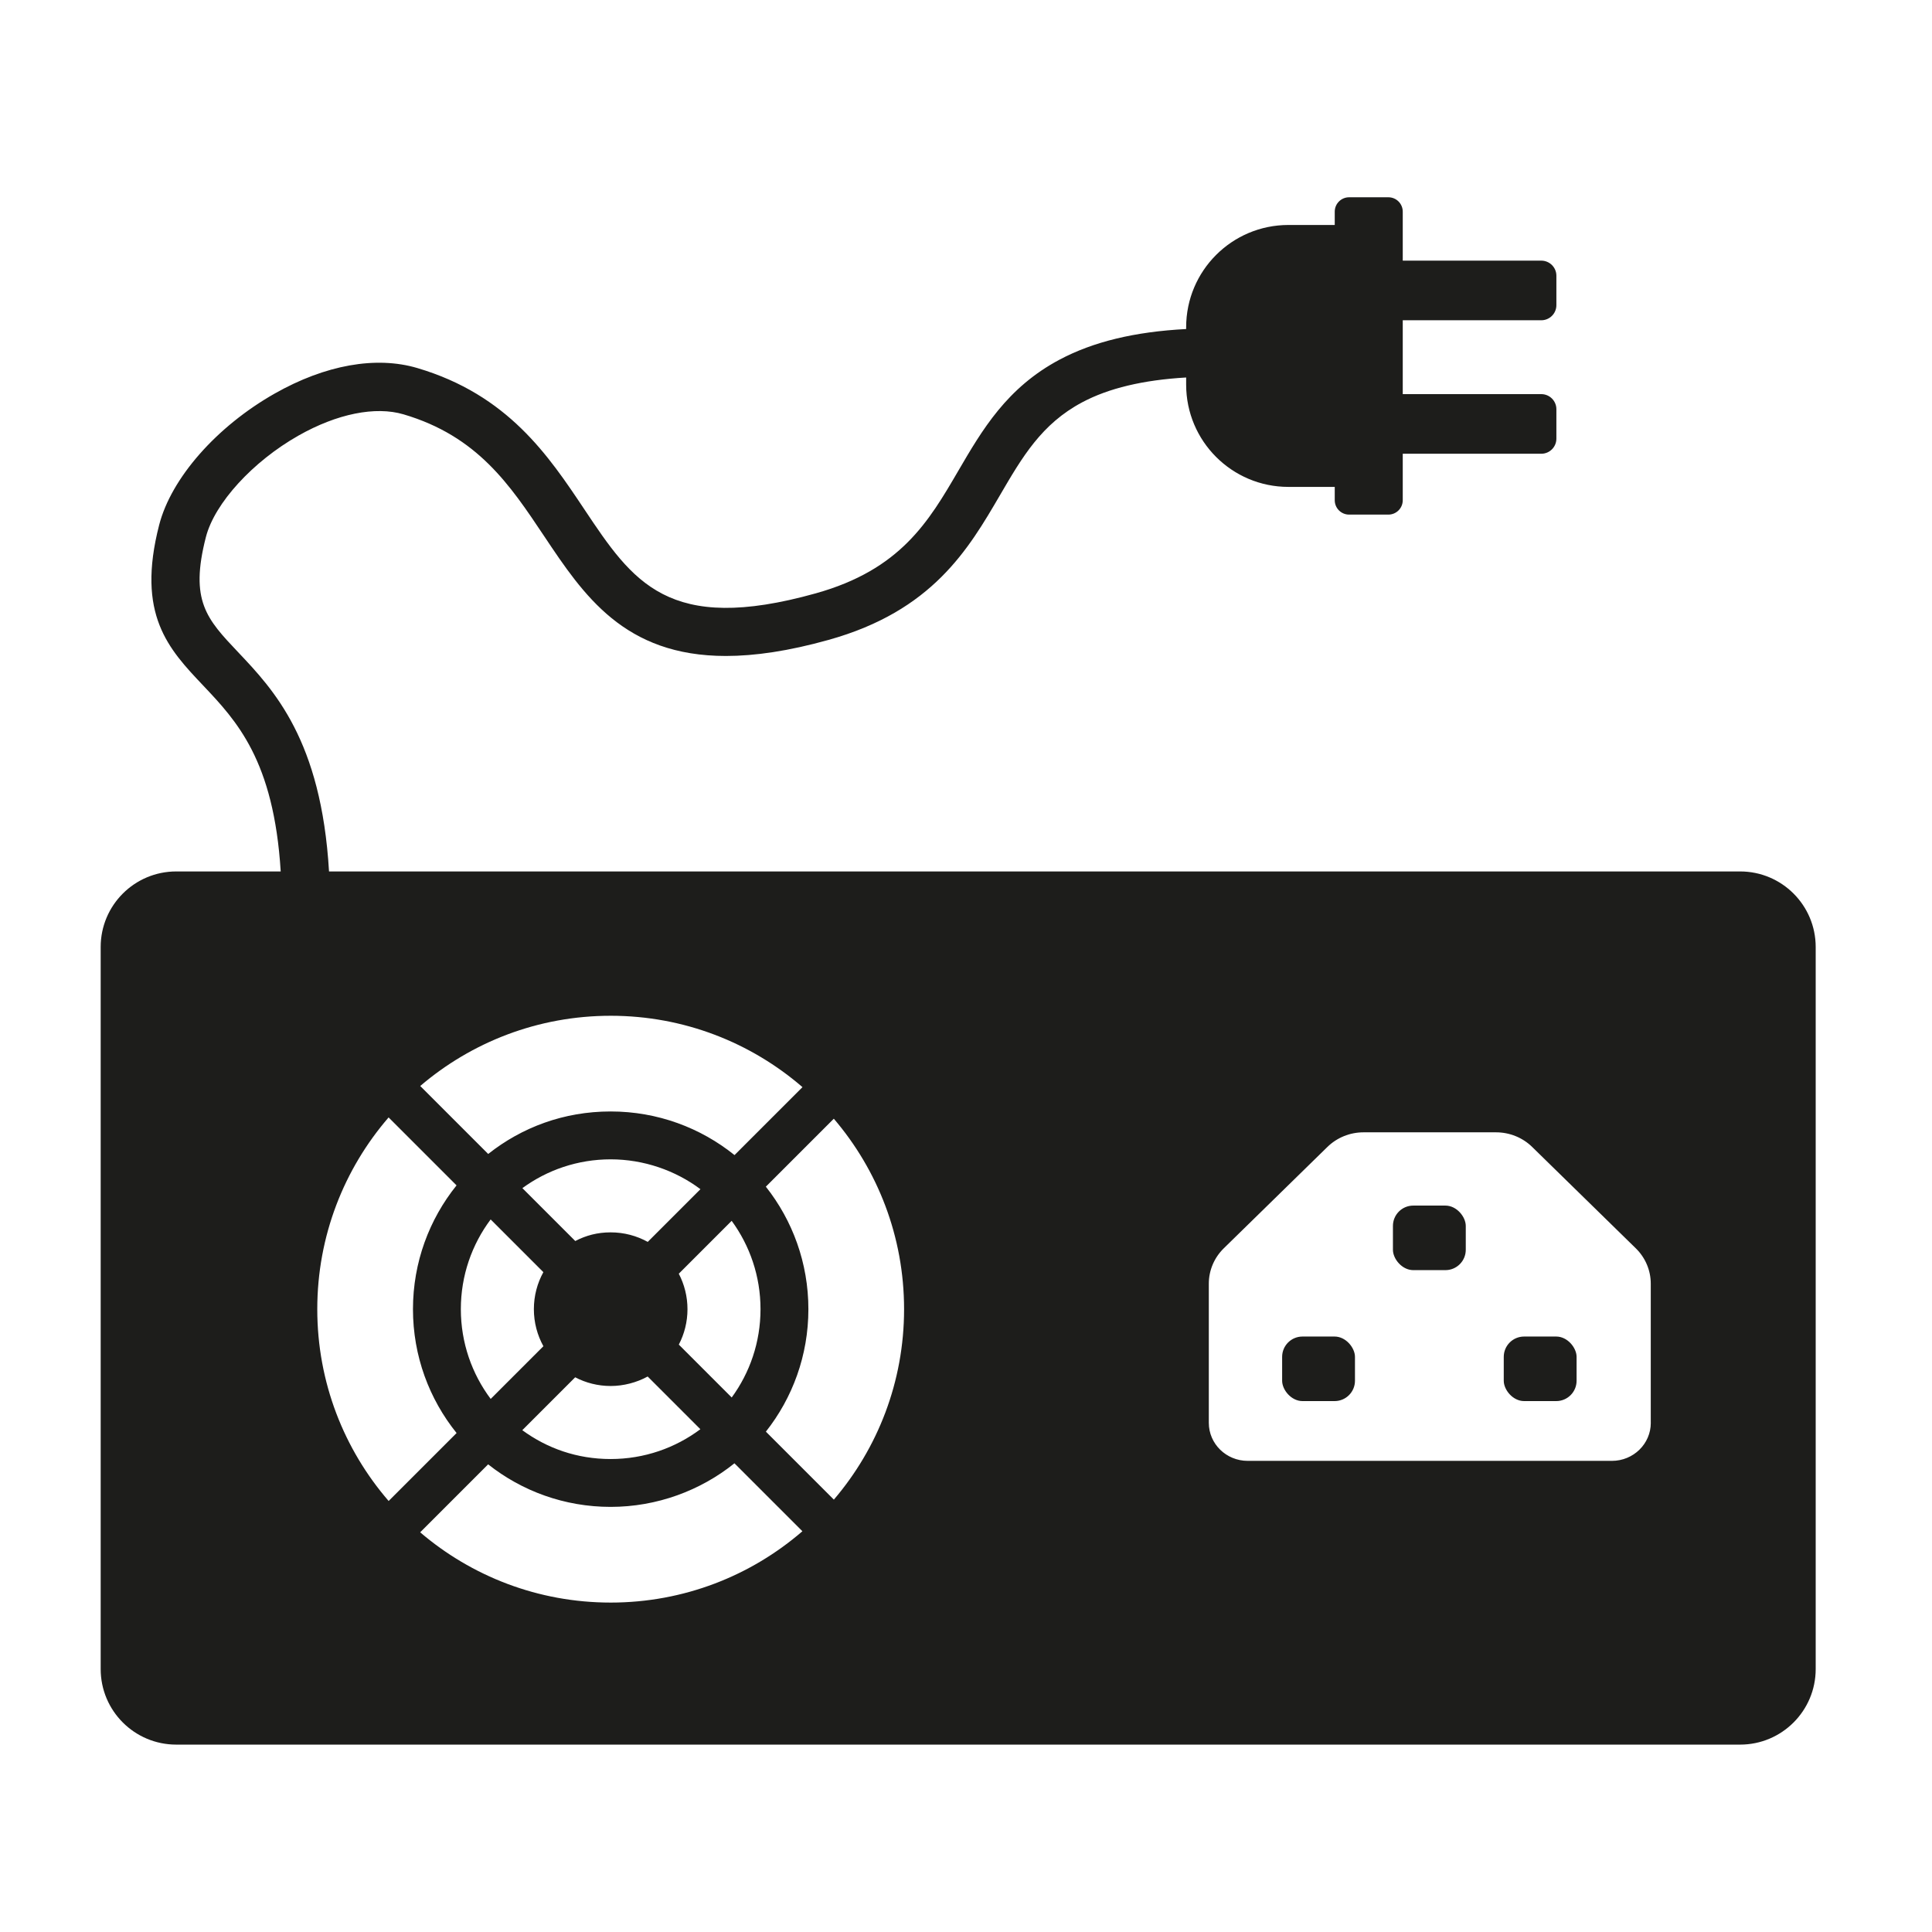 <?xml version="1.0" encoding="UTF-8"?>
<svg id="PSU" data-name="PSU" xmlns="http://www.w3.org/2000/svg" viewBox="0 0 1000 1000">
  <defs>
    <style>
      .cls-1 {
        fill: #1d1d1b;
        stroke-width: 0px;
      }
    </style>
  </defs>
  <rect class="cls-1" x="720.98" y="624.01" width="37.7" height="33.41" rx="10.53" ry="10.53"/>
  <rect class="cls-1" x="663.63" y="691.79" width="37.7" height="33.41" rx="10.53" ry="10.53"/>
  <rect class="cls-1" x="778.34" y="691.79" width="37.7" height="33.41" rx="10.53" ry="10.53"/>
  <path class="cls-1" d="M900.68,451.06H170.3c-4-68-28.63-94.03-47.07-113.51-16.22-17.14-25.15-26.58-16.65-59.6,4.5-17.47,24.21-39.06,47.93-52.5,19.94-11.3,39.77-15.3,54.39-10.98,38.21,11.29,54.96,36.38,72.7,62.95,20.46,30.65,41.47,62.11,94.14,62.11,14.95,0,32.45-2.53,53.2-8.34,53.69-15.01,72.26-46.82,88.65-74.89,11.55-19.79,21.53-36.89,42.58-48.08,13.67-7.27,31.47-11.53,53.78-12.83v3.7c0,29.23,23.7,52.93,52.93,52.93h23.98v6.9c0,4.11,3.33,7.44,7.44,7.44h20.32c4.11,0,7.44-3.33,7.44-7.44v-24.06h71.7c4.32,0,7.82-3.5,7.82-7.82v-15.22c0-4.32-3.5-7.82-7.82-7.82h-71.7v-38.23h71.7c4.32,0,7.82-3.5,7.82-7.82v-15.22c0-4.32-3.5-7.82-7.82-7.82h-71.7v-25.36c0-4.11-3.33-7.44-7.44-7.44h-20.32c-4.11,0-7.44,3.33-7.44,7.44v6.9h-23.98c-29.23,0-52.93,23.7-52.93,52.93v.93c-26.73,1.39-48.17,6.62-65.51,15.84-27.32,14.52-40.08,36.39-52.43,57.55-15.35,26.3-29.85,51.14-73.79,63.42-76.45,21.38-94.65-5.87-119.82-43.58-18.52-27.74-39.52-59.18-86.4-73.04-21.41-6.33-47.62-1.64-73.81,13.2-30.08,17.05-53.56,43.75-59.81,68.02-11.95,46.41,4.88,64.19,22.7,83.02,17.29,18.27,36.65,38.73,40.21,96.32h-54.07c-21.6,0-39.11,17.51-39.11,39.11v373.73c0,21.6,17.51,39.11,39.11,39.11h809.47c21.6,0,39.11-17.51,39.11-39.11v-373.73c0-21.6-17.51-39.11-39.11-39.11ZM316.08,525.76c37.96,0,72.66,13.93,99.28,36.94l-35.17,35.17c-17.54-14.12-39.84-22.58-64.11-22.58s-45.96,8.22-63.39,22l-35.18-35.18c26.53-22.66,60.95-36.35,98.57-36.35ZM281.24,658.47c-3.13,5.68-4.91,12.21-4.91,19.15s1.79,13.49,4.93,19.18l-27.28,27.28c-9.7-12.95-15.45-29.04-15.45-46.46s5.74-33.49,15.43-46.44l27.28,27.28ZM270.38,614.98c12.82-9.37,28.61-14.91,45.71-14.91s33.51,5.75,46.46,15.45l-27.28,27.28c-5.69-3.14-12.23-4.93-19.18-4.93s-12.84,1.62-18.33,4.48l-27.37-27.37ZM297.72,712.89c5.49,2.87,11.74,4.5,18.36,4.5s13.47-1.78,19.15-4.91l27.28,27.28c-12.95,9.69-29.02,15.43-46.44,15.43s-32.91-5.55-45.73-14.93l27.37-27.37ZM351.36,695.96c2.86-5.49,4.48-11.72,4.48-18.33s-1.63-12.87-4.5-18.36l27.37-27.37c9.38,12.82,14.93,28.63,14.93,45.73s-5.54,32.89-14.91,45.71l-27.37-27.37ZM164.22,677.63c0-37.94,13.92-72.63,36.92-99.25l35.17,35.17c-14.11,17.54-22.56,39.82-22.56,64.08s8.46,46.57,22.58,64.11l-35.17,35.17c-23.02-26.62-36.94-61.32-36.94-99.28ZM316.08,829.49c-37.64,0-72.07-13.7-98.6-36.37l35.18-35.18c17.43,13.79,39.46,22.02,63.41,22.02s46.54-8.45,64.08-22.56l35.17,35.17c-26.62,23.01-61.31,36.92-99.25,36.92ZM431.6,776.2l-35.18-35.18c13.77-17.43,22-39.45,22-63.39s-8.23-45.98-22.02-63.41l35.18-35.18c22.67,26.53,36.37,60.96,36.37,98.6s-13.69,72.04-36.35,98.57ZM854.45,736.46c0,10.87-9.01,19.68-20.12,19.68h-188.53c-11.11,0-20.12-8.81-20.12-19.68v-72.05c0-6.86,2.79-13.43,7.74-18.28l53.64-52.47c4.96-4.85,11.68-7.57,18.69-7.57h68.61c7.01,0,13.74,2.72,18.69,7.57l53.64,52.47c4.96,4.85,7.74,11.43,7.74,18.28v72.05Z"/>
</svg>